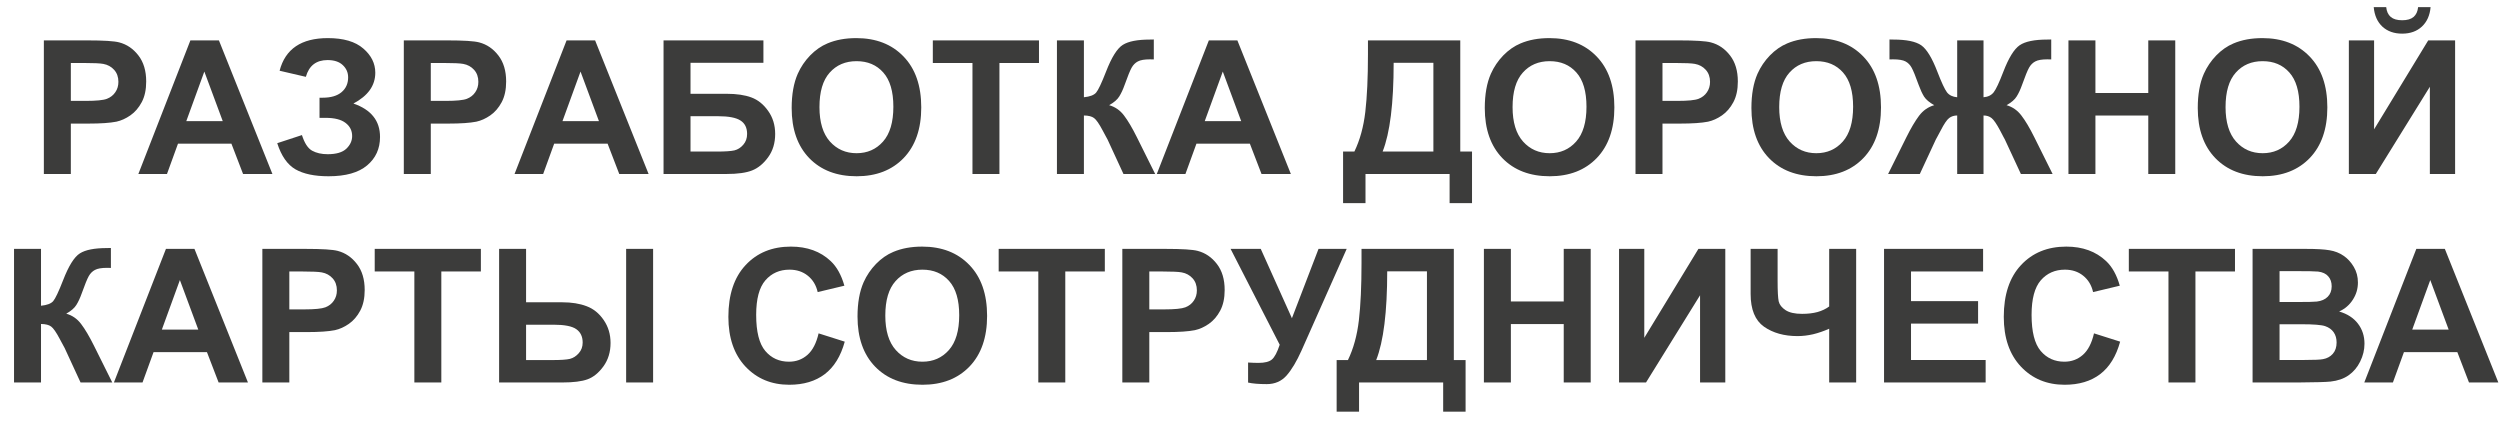 <?xml version="1.0" encoding="UTF-8"?> <svg xmlns="http://www.w3.org/2000/svg" width="700" height="120" viewBox="0 0 700 120" fill="none"><path d="M12.281 48.715V11.309H24.401C28.994 11.309 31.988 11.496 33.383 11.87C35.526 12.432 37.321 13.656 38.767 15.544C40.212 17.416 40.935 19.84 40.935 22.817C40.935 25.113 40.519 27.044 39.685 28.608C38.852 30.174 37.788 31.407 36.496 32.308C35.22 33.193 33.919 33.78 32.592 34.069C30.789 34.426 28.178 34.605 24.759 34.605H19.834V48.715H12.281ZM19.834 17.637V28.251H23.968C26.944 28.251 28.934 28.056 29.938 27.665C30.942 27.273 31.724 26.661 32.286 25.827C32.864 24.994 33.153 24.024 33.153 22.919C33.153 21.558 32.753 20.435 31.954 19.55C31.154 18.666 30.142 18.113 28.918 17.892C28.016 17.722 26.204 17.637 23.483 17.637H19.834ZM76.275 48.715H68.058L64.793 40.218H49.84L46.753 48.715H38.741L53.31 11.309H61.297L76.275 48.715ZM62.368 33.916L57.214 20.035L52.162 33.916H62.368ZM85.639 21.515L78.29 19.806C79.872 13.716 84.371 10.671 91.788 10.671C96.177 10.671 99.485 11.641 101.714 13.58C103.959 15.502 105.082 17.764 105.082 20.367C105.082 22.153 104.571 23.769 103.551 25.215C102.53 26.644 100.999 27.903 98.958 28.991C101.441 29.842 103.304 31.049 104.546 32.614C105.788 34.162 106.408 36.076 106.408 38.355C106.408 41.639 105.201 44.292 102.785 46.316C100.387 48.341 96.789 49.353 91.992 49.353C88.08 49.353 84.992 48.706 82.73 47.413C80.468 46.104 78.766 43.663 77.627 40.091L84.542 37.82C85.256 40.065 86.2 41.519 87.374 42.183C88.564 42.846 90.027 43.178 91.763 43.178C94.144 43.178 95.879 42.668 96.968 41.647C98.056 40.609 98.601 39.427 98.601 38.1C98.601 36.569 97.98 35.336 96.738 34.401C95.513 33.465 93.659 32.997 91.176 32.997H89.466V27.358H90.334C92.647 27.358 94.416 26.839 95.641 25.802C96.866 24.764 97.478 23.386 97.478 21.668C97.478 20.307 96.976 19.159 95.973 18.224C94.986 17.288 93.566 16.82 91.712 16.82C88.547 16.82 86.523 18.385 85.639 21.515ZM113.068 48.715V11.309H125.188C129.781 11.309 132.775 11.496 134.169 11.87C136.313 12.432 138.107 13.656 139.553 15.544C140.999 17.416 141.722 19.84 141.722 22.817C141.722 25.113 141.305 27.044 140.472 28.608C139.638 30.174 138.575 31.407 137.282 32.308C136.007 33.193 134.705 33.78 133.378 34.069C131.575 34.426 128.964 34.605 125.545 34.605H120.621V48.715H113.068ZM120.621 17.637V28.251H124.754C127.731 28.251 129.721 28.056 130.725 27.665C131.728 27.273 132.511 26.661 133.072 25.827C133.651 24.994 133.94 24.024 133.94 22.919C133.94 21.558 133.54 20.435 132.741 19.55C131.941 18.666 130.929 18.113 129.704 17.892C128.803 17.722 126.991 17.637 124.269 17.637H120.621Z" fill="#3C3C3B"></path><path d="M181.607 48.715H173.391L170.125 40.218H155.173L152.086 48.715H144.074L158.643 11.309H166.63L181.607 48.715ZM167.701 33.916L162.547 20.035L157.495 33.916H167.701ZM185.792 11.309H213.757V17.586H193.344V26.261H203.449C206.238 26.261 208.552 26.601 210.389 27.282C212.226 27.962 213.791 29.221 215.084 31.058C216.394 32.895 217.048 35.047 217.048 37.514C217.048 40.048 216.394 42.217 215.084 44.02C213.774 45.823 212.277 47.056 210.593 47.72C208.926 48.383 206.544 48.715 203.449 48.715H185.792V11.309ZM193.344 42.438H200.693C203.04 42.438 204.69 42.327 205.643 42.106C206.596 41.868 207.421 41.341 208.118 40.524C208.832 39.708 209.19 38.704 209.19 37.514C209.19 35.778 208.569 34.52 207.327 33.737C206.102 32.938 204.001 32.538 201.025 32.538H193.344V42.438ZM221.667 30.241C221.667 26.431 222.237 23.233 223.376 20.648C224.227 18.742 225.384 17.033 226.846 15.519C228.326 14.005 229.942 12.882 231.694 12.151C234.025 11.164 236.712 10.671 239.757 10.671C245.269 10.671 249.674 12.381 252.974 15.8C256.291 19.219 257.95 23.973 257.95 30.063C257.95 36.102 256.308 40.831 253.025 44.25C249.742 47.652 245.354 49.353 239.859 49.353C234.297 49.353 229.874 47.66 226.591 44.275C223.308 40.873 221.667 36.195 221.667 30.241ZM229.449 29.986C229.449 34.222 230.427 37.437 232.383 39.631C234.34 41.809 236.823 42.897 239.834 42.897C242.845 42.897 245.311 41.817 247.233 39.657C249.173 37.48 250.142 34.222 250.142 29.884C250.142 25.598 249.198 22.4 247.31 20.29C245.439 18.181 242.947 17.127 239.834 17.127C236.721 17.127 234.212 18.198 232.307 20.341C230.402 22.468 229.449 25.683 229.449 29.986ZM272.29 48.715V17.637H261.19V11.309H290.916V17.637H279.842V48.715H272.29ZM295.943 11.309H303.495V27.231C305.179 27.061 306.319 26.627 306.914 25.929C307.51 25.232 308.428 23.293 309.67 20.112C311.235 16.063 312.809 13.546 314.391 12.559C315.955 11.573 318.482 11.079 321.969 11.079C322.139 11.079 322.504 11.071 323.066 11.054V16.642L321.994 16.616C320.446 16.616 319.315 16.812 318.601 17.203C317.886 17.577 317.308 18.156 316.866 18.938C316.423 19.721 315.768 21.328 314.901 23.761C314.442 25.053 313.94 26.134 313.395 27.001C312.868 27.869 311.924 28.685 310.563 29.451C312.247 29.927 313.634 30.888 314.722 32.334C315.828 33.78 317.036 35.821 318.345 38.458L323.449 48.715H314.569L310.104 39.044C310.036 38.908 309.891 38.645 309.67 38.253C309.585 38.117 309.27 37.531 308.726 36.493C307.756 34.656 306.957 33.508 306.328 33.048C305.715 32.589 304.771 32.351 303.495 32.334V48.715H295.943V11.309ZM361.441 48.715H353.225L349.959 40.218H335.007L331.92 48.715H323.908L338.477 11.309H346.464L361.441 48.715ZM347.535 33.916L342.381 20.035L337.329 33.916H347.535ZM383.028 11.309H408.875V42.438H412.166V56.88H405.89V48.715H382.339V56.88H376.062V42.438H379.226C380.774 39.24 381.794 35.532 382.288 31.313C382.781 27.078 383.028 21.728 383.028 15.264V11.309ZM390.223 17.586C390.223 28.949 389.194 37.233 387.136 42.438H401.348V17.586H390.223ZM415.739 30.241C415.739 26.431 416.308 23.233 417.448 20.648C418.299 18.742 419.455 17.033 420.918 15.519C422.398 14.005 424.014 12.882 425.766 12.151C428.097 11.164 430.784 10.671 433.829 10.671C439.341 10.671 443.746 12.381 447.046 15.8C450.363 19.219 452.022 23.973 452.022 30.063C452.022 36.102 450.38 40.831 447.097 44.25C443.814 47.652 439.426 49.353 433.931 49.353C428.369 49.353 423.946 47.66 420.663 44.275C417.38 40.873 415.739 36.195 415.739 30.241ZM423.521 29.986C423.521 34.222 424.499 37.437 426.455 39.631C428.411 41.809 430.895 42.897 433.906 42.897C436.917 42.897 439.383 41.817 441.305 39.657C443.244 37.48 444.214 34.222 444.214 29.884C444.214 25.598 443.27 22.4 441.382 20.29C439.511 18.181 437.019 17.127 433.906 17.127C430.793 17.127 428.284 18.198 426.379 20.341C424.473 22.468 423.521 25.683 423.521 29.986ZM457.941 48.715V11.309H470.061C474.654 11.309 477.648 11.496 479.043 11.87C481.186 12.432 482.981 13.656 484.427 15.544C485.873 17.416 486.595 19.84 486.595 22.817C486.595 25.113 486.179 27.044 485.345 28.608C484.512 30.174 483.449 31.407 482.156 32.308C480.88 33.193 479.579 33.78 478.252 34.069C476.449 34.426 473.838 34.605 470.419 34.605H465.494V48.715H457.941ZM465.494 17.637V28.251H469.628C472.604 28.251 474.595 28.056 475.598 27.665C476.602 27.273 477.384 26.661 477.946 25.827C478.524 24.994 478.813 24.024 478.813 22.919C478.813 21.558 478.413 20.435 477.614 19.55C476.815 18.666 475.802 18.113 474.578 17.892C473.676 17.722 471.864 17.637 469.143 17.637H465.494Z" fill="#3C3C3B"></path><path d="M490.397 30.241C490.397 26.431 490.967 23.233 492.106 20.648C492.957 18.742 494.114 17.033 495.577 15.519C497.056 14.005 498.672 12.882 500.425 12.151C502.755 11.164 505.443 10.671 508.487 10.671C513.999 10.671 518.405 12.381 521.705 15.8C525.022 19.219 526.68 23.973 526.68 30.063C526.68 36.102 525.039 40.831 521.756 44.25C518.473 47.652 514.084 49.353 508.59 49.353C503.027 49.353 498.604 47.66 495.321 44.275C492.038 40.873 490.397 36.195 490.397 30.241ZM498.179 29.986C498.179 34.222 499.157 37.437 501.113 39.631C503.07 41.809 505.553 42.897 508.564 42.897C511.575 42.897 514.041 41.817 515.964 39.657C517.903 37.48 518.872 34.222 518.872 29.884C518.872 25.598 517.928 22.4 516.04 20.29C514.169 18.181 511.677 17.127 508.564 17.127C505.451 17.127 502.942 18.198 501.037 20.341C499.132 22.468 498.179 25.683 498.179 29.986Z" fill="#3C3C3B"></path><path d="M555.386 11.309V27.231C556.644 27.129 557.597 26.661 558.243 25.827C558.89 24.994 559.783 23.089 560.923 20.112C562.42 16.216 563.95 13.733 565.515 12.661C567.063 11.607 569.64 11.079 573.247 11.079C573.417 11.079 573.782 11.071 574.344 11.054V16.642L573.247 16.616C571.716 16.616 570.593 16.812 569.879 17.203C569.164 17.577 568.586 18.156 568.144 18.938C567.701 19.721 567.046 21.328 566.179 23.761C565.72 25.053 565.218 26.134 564.673 27.001C564.146 27.869 563.202 28.685 561.841 29.451C563.525 29.944 564.912 30.913 566 32.359C567.106 33.788 568.314 35.821 569.623 38.458L574.727 48.715H565.847L561.356 39.044C561.305 38.908 561.161 38.645 560.923 38.253C560.787 37.998 560.48 37.411 560.004 36.493C559.051 34.707 558.269 33.567 557.657 33.074C557.044 32.581 556.287 32.334 555.386 32.334V48.715H548.012V32.334C547.144 32.334 546.396 32.572 545.766 33.048C545.137 33.525 544.354 34.673 543.419 36.493C542.892 37.514 542.577 38.1 542.475 38.253C542.322 38.509 542.177 38.772 542.041 39.044L537.55 48.715H528.671L533.774 38.458C535.033 35.923 536.215 33.916 537.321 32.436C538.443 30.939 539.864 29.944 541.582 29.451C540.221 28.685 539.268 27.877 538.724 27.027C538.197 26.159 537.695 25.07 537.219 23.761C536.368 21.379 535.722 19.789 535.279 18.989C534.854 18.19 534.276 17.594 533.544 17.203C532.83 16.812 531.656 16.616 530.023 16.616C529.819 16.616 529.496 16.625 529.054 16.642V11.054C529.615 11.071 529.981 11.079 530.151 11.079C533.808 11.079 536.411 11.615 537.959 12.687C539.489 13.775 540.995 16.25 542.475 20.112C543.632 23.106 544.525 25.019 545.154 25.853C545.8 26.669 546.753 27.129 548.012 27.231V11.309H555.386ZM579.166 48.715V11.309H586.719V26.032H601.518V11.309H609.071V48.715H601.518V32.359H586.719V48.715H579.166ZM615.373 30.241C615.373 26.431 615.943 23.233 617.082 20.648C617.933 18.742 619.09 17.033 620.553 15.519C622.033 14.005 623.649 12.882 625.401 12.151C627.731 11.164 630.419 10.671 633.464 10.671C638.975 10.671 643.381 12.381 646.681 15.8C649.998 19.219 651.656 23.973 651.656 30.063C651.656 36.102 650.015 40.831 646.732 44.25C643.449 47.652 639.06 49.353 633.566 49.353C628.003 49.353 623.58 47.66 620.297 44.275C617.014 40.873 615.373 36.195 615.373 30.241ZM623.155 29.986C623.155 34.222 624.133 37.437 626.09 39.631C628.046 41.809 630.529 42.897 633.54 42.897C636.551 42.897 639.017 41.817 640.94 39.657C642.879 37.48 643.848 34.222 643.848 29.884C643.848 25.598 642.904 22.4 641.016 20.29C639.145 18.181 636.653 17.127 633.54 17.127C630.427 17.127 627.918 18.198 626.013 20.341C624.108 22.468 623.155 25.683 623.155 29.986ZM657.678 11.309H664.746V36.212L679.902 11.309H687.429V48.715H680.361V24.296L665.23 48.715H657.678V11.309ZM677.07 1.996H680.565C680.361 4.309 679.545 6.129 678.116 7.456C676.704 8.766 674.867 9.421 672.604 9.421C670.342 9.421 668.496 8.766 667.068 7.456C665.656 6.129 664.848 4.309 664.644 1.996H668.139C668.258 3.203 668.684 4.122 669.415 4.751C670.146 5.364 671.21 5.67 672.604 5.67C673.999 5.67 675.062 5.364 675.794 4.751C676.525 4.122 676.951 3.203 677.07 1.996Z" fill="#3C3C3B"></path><path d="M3.929 69.688H11.482V85.61C13.166 85.439 14.306 85.006 14.901 84.308C15.496 83.611 16.415 81.672 17.657 78.491C19.222 74.442 20.795 71.925 22.377 70.938C23.942 69.951 26.468 69.458 29.955 69.458C30.125 69.458 30.491 69.45 31.052 69.433V75.021L29.981 74.995C28.433 74.995 27.302 75.191 26.587 75.582C25.873 75.956 25.294 76.534 24.852 77.317C24.41 78.1 23.755 79.707 22.887 82.139C22.428 83.432 21.926 84.512 21.382 85.38C20.855 86.248 19.911 87.064 18.55 87.829C20.234 88.306 21.62 89.267 22.709 90.713C23.815 92.159 25.022 94.2 26.332 96.837L31.435 107.094H22.556L18.091 97.423C18.023 97.287 17.878 97.024 17.657 96.632C17.572 96.496 17.257 95.909 16.713 94.872C15.743 93.035 14.944 91.886 14.314 91.427C13.702 90.968 12.758 90.73 11.482 90.713V107.094H3.929V69.688ZM69.428 107.094H61.212L57.946 98.597H42.994L39.906 107.094H31.895L46.464 69.688H54.45L69.428 107.094ZM55.522 92.295L50.368 78.414L45.316 92.295H55.522ZM73.46 107.094V69.688H85.579C90.172 69.688 93.166 69.875 94.561 70.249C96.704 70.811 98.499 72.035 99.945 73.923C101.391 75.795 102.114 78.219 102.114 81.195C102.114 83.492 101.697 85.422 100.863 86.987C100.03 88.552 98.967 89.786 97.674 90.687C96.398 91.572 95.097 92.159 93.77 92.448C91.967 92.805 89.356 92.984 85.937 92.984H81.012V107.094H73.46ZM81.012 76.016V86.63H85.146C88.123 86.63 90.113 86.435 91.116 86.043C92.12 85.652 92.902 85.04 93.464 84.206C94.042 83.373 94.331 82.403 94.331 81.297C94.331 79.937 93.931 78.814 93.132 77.929C92.332 77.045 91.32 76.492 90.096 76.271C89.194 76.101 87.382 76.016 84.661 76.016H81.012Z" fill="#3C3C3B"></path><path d="M116.019 107.094V76.016H104.92V69.688H134.646V76.016H123.572V107.094H116.019ZM139.749 69.688H147.302V84.64H157.406C160.059 84.64 162.339 85.006 164.244 85.737C166.166 86.452 167.765 87.744 169.041 89.615C170.317 91.47 170.954 93.605 170.954 96.02C170.954 98.555 170.291 100.74 168.964 102.577C167.637 104.398 166.158 105.605 164.525 106.201C162.909 106.796 160.536 107.094 157.406 107.094H139.749V69.688ZM147.302 100.817H154.676C157.023 100.817 158.656 100.706 159.575 100.485C160.51 100.247 161.335 99.72 162.05 98.903C162.781 98.087 163.147 97.092 163.147 95.918C163.147 94.251 162.551 93.001 161.361 92.167C160.187 91.334 158.061 90.917 154.982 90.917H147.302V100.817ZM175.318 69.688H182.87V107.094H175.318V69.688ZM229.207 93.341L236.53 95.663C235.407 99.745 233.536 102.782 230.916 104.772C228.314 106.745 225.005 107.732 220.991 107.732C216.024 107.732 211.941 106.039 208.743 102.654C205.545 99.252 203.946 94.608 203.946 88.722C203.946 82.497 205.554 77.666 208.769 74.23C211.984 70.776 216.211 69.05 221.45 69.05C226.026 69.05 229.742 70.402 232.6 73.107C234.301 74.706 235.577 77.002 236.428 79.996L228.952 81.782C228.509 79.843 227.582 78.312 226.17 77.189C224.775 76.067 223.074 75.505 221.067 75.505C218.294 75.505 216.041 76.501 214.306 78.491C212.587 80.481 211.728 83.704 211.728 88.161C211.728 92.89 212.579 96.258 214.28 98.265C215.981 100.273 218.192 101.276 220.914 101.276C222.921 101.276 224.648 100.638 226.094 99.362C227.54 98.087 228.577 96.079 229.207 93.341Z" fill="#3C3C3B"></path><path d="M240.104 88.62C240.104 84.81 240.674 81.612 241.813 79.027C242.664 77.121 243.821 75.412 245.284 73.898C246.763 72.384 248.379 71.261 250.132 70.53C252.462 69.543 255.15 69.05 258.194 69.05C263.706 69.05 268.112 70.76 271.412 74.179C274.729 77.598 276.387 82.352 276.387 88.442C276.387 94.481 274.746 99.209 271.463 102.629C268.18 106.031 263.791 107.732 258.297 107.732C252.734 107.732 248.311 106.039 245.028 102.654C241.745 99.252 240.104 94.574 240.104 88.62ZM247.886 88.365C247.886 92.601 248.864 95.816 250.82 98.01C252.777 100.188 255.26 101.276 258.271 101.276C261.282 101.276 263.748 100.196 265.671 98.036C267.61 95.858 268.579 92.601 268.579 88.263C268.579 83.977 267.635 80.779 265.747 78.669C263.876 76.56 261.384 75.505 258.271 75.505C255.158 75.505 252.649 76.577 250.744 78.72C248.839 80.847 247.886 84.062 247.886 88.365ZM290.727 107.094V76.016H279.628V69.688H309.353V76.016H298.28V107.094H290.727ZM314.252 107.094V69.688H326.372C330.965 69.688 333.959 69.875 335.354 70.249C337.497 70.811 339.292 72.035 340.738 73.923C342.183 75.795 342.906 78.219 342.906 81.195C342.906 83.492 342.49 85.422 341.656 86.987C340.823 88.552 339.759 89.786 338.467 90.687C337.191 91.572 335.89 92.159 334.563 92.448C332.76 92.805 330.149 92.984 326.729 92.984H321.805V107.094H314.252ZM321.805 76.016V86.63H325.938C328.915 86.63 330.906 86.435 331.909 86.043C332.913 85.652 333.695 85.04 334.257 84.206C334.835 83.373 335.124 82.403 335.124 81.297C335.124 79.937 334.724 78.814 333.925 77.929C333.125 77.045 332.113 76.492 330.888 76.271C329.987 76.101 328.175 76.016 325.454 76.016H321.805Z" fill="#3C3C3B"></path><path d="M344.565 69.688H353.011L361.737 89.105L369.188 69.688H377.072L364.442 98.112C363.064 101.191 361.661 103.539 360.232 105.155C358.803 106.754 356.958 107.553 354.695 107.553C352.467 107.553 350.723 107.408 349.464 107.119V101.506C350.536 101.574 351.506 101.608 352.373 101.608C354.125 101.608 355.376 101.293 356.124 100.664C356.889 100.017 357.621 98.64 358.318 96.53L344.565 69.688Z" fill="#3C3C3B"></path><path d="M381.225 69.688H407.072V100.817H410.364V115.259H404.087V107.094H380.536V115.259H374.259V100.817H377.423C378.971 97.619 379.992 93.911 380.485 89.692C380.978 85.457 381.225 80.107 381.225 73.643V69.688ZM388.42 75.965C388.42 87.328 387.391 95.612 385.333 100.817H399.545V75.965H388.42ZM415.492 107.094V69.688H423.045V84.41H437.844V69.688H445.397V107.094H437.844V90.738H423.045V107.094H415.492ZM453.332 69.688H460.4V94.591L475.556 69.688H483.083V107.094H476.015V82.675L460.885 107.094H453.332V69.688ZM490.176 69.688H497.729V78.618C497.729 81.51 497.831 83.432 498.035 84.385C498.256 85.32 498.894 86.137 499.949 86.834C501.004 87.532 502.552 87.88 504.593 87.88C506.209 87.88 507.646 87.71 508.905 87.37C510.164 87.013 511.252 86.494 512.171 85.814V69.688H519.724V107.094H512.171V92.04C510.64 92.72 509.135 93.239 507.655 93.596C506.175 93.936 504.72 94.106 503.292 94.106C499.566 94.106 496.445 93.23 493.927 91.478C491.427 89.709 490.176 86.656 490.176 82.318V69.688ZM527.531 107.094V69.688H555.267V76.016H535.084V84.308H553.864V90.611H535.084V100.791H555.981V107.094H527.531ZM586.319 93.341L593.642 95.663C592.52 99.745 590.649 102.782 588.029 104.772C585.426 106.745 582.118 107.732 578.103 107.732C573.136 107.732 569.054 106.039 565.856 102.654C562.658 99.252 561.059 94.608 561.059 88.722C561.059 82.497 562.666 77.666 565.881 74.23C569.096 70.776 573.323 69.05 578.563 69.05C583.138 69.05 586.855 70.402 589.713 73.107C591.414 74.706 592.69 77.002 593.54 79.996L586.064 81.782C585.622 79.843 584.695 78.312 583.283 77.189C581.888 76.067 580.187 75.505 578.18 75.505C575.407 75.505 573.153 76.501 571.418 78.491C569.7 80.481 568.841 83.704 568.841 88.161C568.841 92.89 569.692 96.258 571.393 98.265C573.094 100.273 575.305 101.276 578.027 101.276C580.034 101.276 581.761 100.638 583.206 99.362C584.652 98.087 585.69 96.079 586.319 93.341Z" fill="#3C3C3B"></path><path d="M607.171 107.094V76.016H596.071V69.688H625.797V76.016H614.723V107.094H607.171ZM630.722 69.688H645.674C648.634 69.688 650.836 69.815 652.282 70.071C653.745 70.309 655.047 70.819 656.186 71.602C657.343 72.384 658.304 73.43 659.069 74.74C659.835 76.033 660.218 77.487 660.218 79.103C660.218 80.855 659.741 82.463 658.789 83.926C657.853 85.388 656.577 86.486 654.961 87.217C657.241 87.88 658.993 89.012 660.218 90.611C661.442 92.21 662.055 94.089 662.055 96.25C662.055 97.951 661.655 99.609 660.856 101.225C660.073 102.824 658.993 104.108 657.615 105.078C656.254 106.031 654.57 106.617 652.563 106.839C651.304 106.975 648.268 107.06 643.454 107.094H630.722V69.688ZM638.274 75.914V84.564H643.224C646.167 84.564 647.996 84.521 648.71 84.436C650.003 84.283 651.015 83.841 651.747 83.109C652.495 82.361 652.869 81.382 652.869 80.175C652.869 79.018 652.546 78.082 651.9 77.368C651.27 76.637 650.326 76.194 649.067 76.041C648.319 75.956 646.167 75.914 642.612 75.914H638.274ZM638.274 90.789V100.791H645.266C647.987 100.791 649.714 100.715 650.445 100.562C651.568 100.358 652.478 99.864 653.175 99.082C653.89 98.282 654.247 97.219 654.247 95.892C654.247 94.77 653.975 93.817 653.431 93.035C652.886 92.252 652.095 91.682 651.058 91.325C650.037 90.968 647.809 90.789 644.372 90.789H638.274Z" fill="#3C3C3B"></path><path d="M699.535 107.094H691.319L688.053 98.597H673.101L670.013 107.094H662.001L676.571 69.688H684.557L699.535 107.094ZM685.629 92.295L680.475 78.414L675.423 92.295H685.629Z" fill="#3C3C3B"></path></svg> 